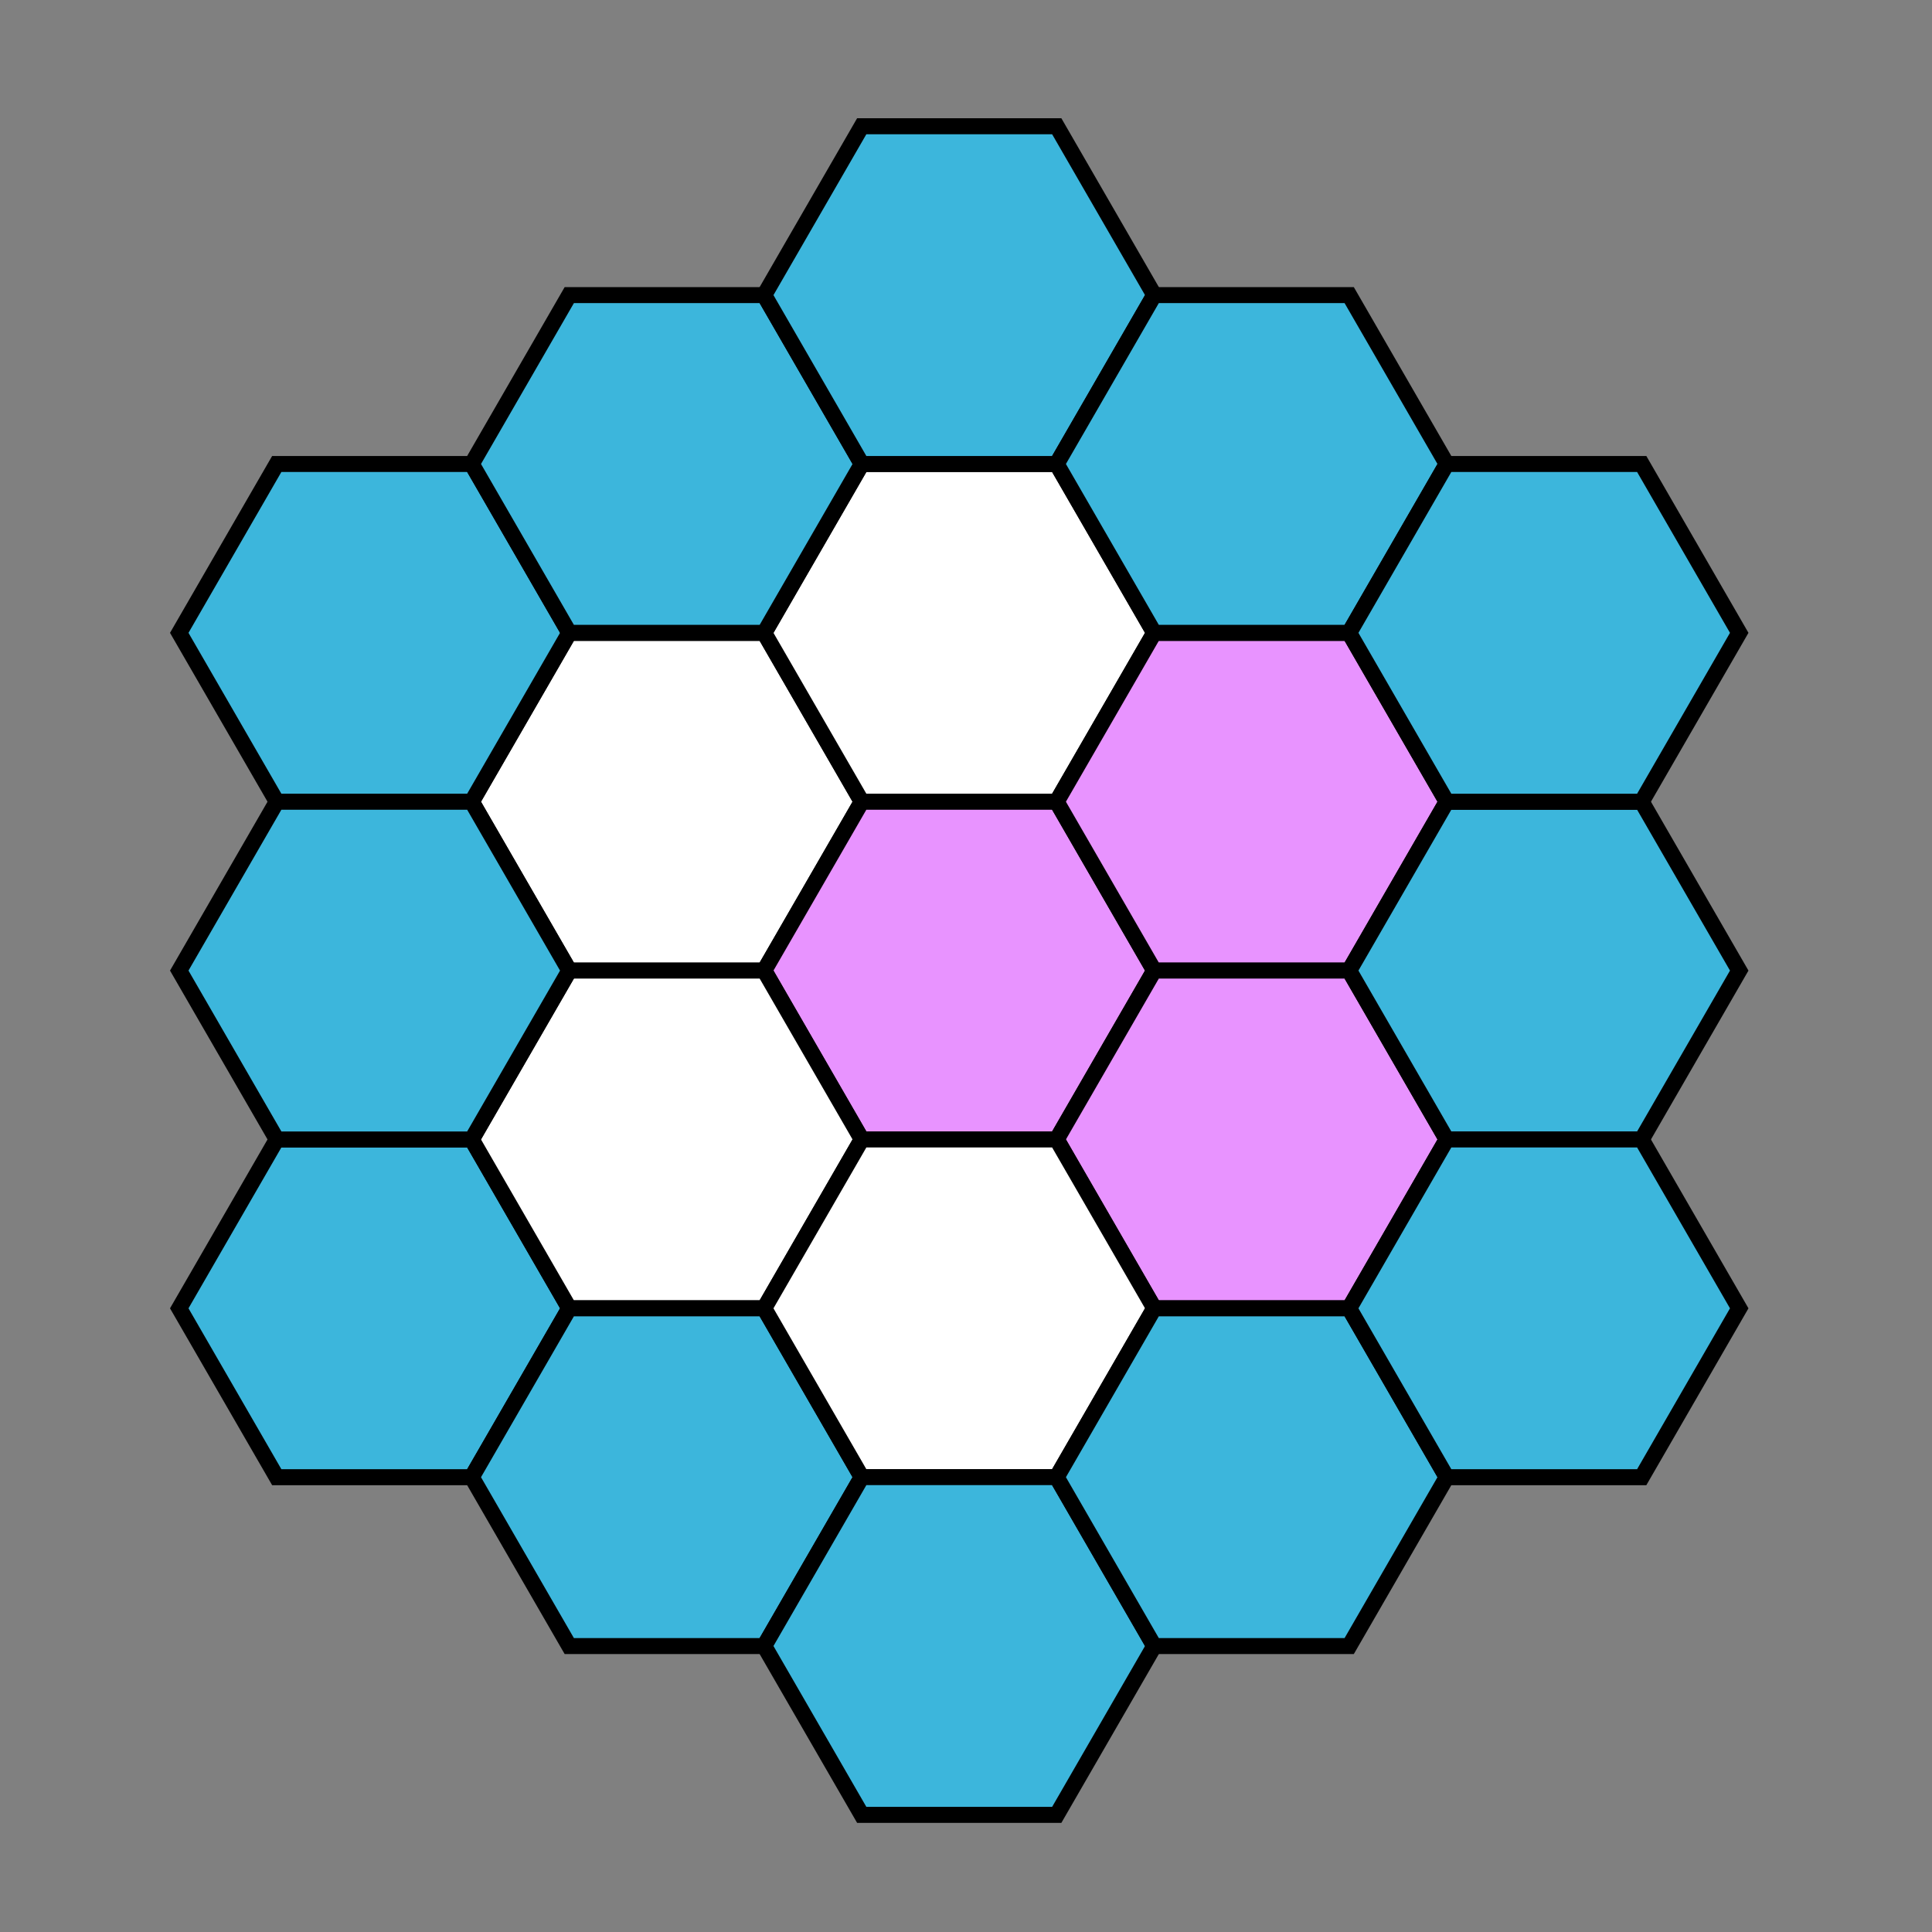 <?xml version="1.0" encoding="UTF-8" standalone="no"?>
<!-- Created with Inkscape (http://www.inkscape.org/) -->

<svg
   xmlns:osb="http://www.openswatchbook.org/uri/2009/osb"
   xmlns:dc="http://purl.org/dc/elements/1.1/"
   xmlns:cc="http://creativecommons.org/ns#"
   xmlns:rdf="http://www.w3.org/1999/02/22-rdf-syntax-ns#"
   xmlns:svg="http://www.w3.org/2000/svg"
   xmlns="http://www.w3.org/2000/svg"
   xmlns:sodipodi="http://sodipodi.sourceforge.net/DTD/sodipodi-0.dtd"
   xmlns:inkscape="http://www.inkscape.org/namespaces/inkscape"
   width="32mm"
   height="32mm"
   viewBox="0 0 32 32"
   version="1.1"
   id="svg8"
   inkscape:version="0.92.3 (2405546, 2018-03-11)"
   sodipodi:docname="Logo_centered.svg"
   inkscape:export-filename="C:\Users\Chris\Pictures\c19\Logo2.png"
   inkscape:export-xdpi="97.158897"
   inkscape:export-ydpi="97.158897">
  <rect x="0" y="0" width="32" height="32" fill="#808080" stroke="none"/>
  <defs
     id="defs2">
    <linearGradient
       id="linearGradient4633"
       osb:paint="gradient">
      <stop
         style="stop-color:#000000;stop-opacity:1;"
         offset="0"
         id="stop4629" />
      <stop
         style="stop-color:#000000;stop-opacity:0;"
         offset="1"
         id="stop4631" />
    </linearGradient>
  </defs>
  <sodipodi:namedview
     id="base"
     pagecolor="#ffffff"
     bordercolor="#666666"
     borderopacity="1.0"
     inkscape:pageopacity="0.0"
     inkscape:pageshadow="2"
     inkscape:zoom="4"
     inkscape:cx="45.555118"
     inkscape:cy="98.517936"
     inkscape:document-units="mm"
     inkscape:current-layer="layer1"
     showgrid="false"
     inkscape:window-width="1920"
     inkscape:window-height="1017"
     inkscape:window-x="-8"
     inkscape:window-y="-8"
     inkscape:window-maximized="1">
    <inkscape:grid
       type="xygrid"
       id="grid3725" />
  </sodipodi:namedview>
  <g
     inkscape:label="Layer 1"
     inkscape:groupmode="layer"
     id="layer1"
     transform="translate(0,-265)">
    <path
       sodipodi:type="star"
       id="path3729"
       sodipodi:sides="6"
       sodipodi:cx="11.043718"
       sodipodi:cy="278.27873"
       sodipodi:r1="3.2296515"
       sodipodi:r2="2.7969599"
       sodipodi:arg1="1.0471976"
       sodipodi:arg2="1.5707963"
       inkscape:flatsided="true"
       inkscape:rounded="0"
       inkscape:randomized="0"
       d="m 12.659,281.076 -3.23,0 -1.615,-2.797 1.615,-2.797 3.23,0 1.615,2.797 z"
       style="fill:#ffffff;fill-opacity:1;stroke:#000000;stroke-width:0.265;stroke-opacity:1"
       inkscape:export-xdpi="921.20978"
       inkscape:export-ydpi="921.20978" />
    <path
       sodipodi:type="star"
       id="path3729-0"
       sodipodi:sides="6"
       sodipodi:cx="15.888193"
       sodipodi:cy="275.48173"
       sodipodi:r1="3.2296517"
       sodipodi:r2="2.7969599"
       sodipodi:arg1="1.0471976"
       sodipodi:arg2="1.5707963"
       inkscape:flatsided="true"
       inkscape:rounded="0"
       inkscape:randomized="0"
       d="m 17.503,278.279 -3.23,0 -1.615,-2.797 1.615,-2.797 3.23,0 1.615,2.797 z"
       style="fill:#ffffff;fill-opacity:1;stroke:#000000;stroke-width:0.265;stroke-opacity:1"
       inkscape:export-xdpi="921.20978"
       inkscape:export-ydpi="921.20978" />
    <path
       sodipodi:type="star"
       id="path3729-8"
       sodipodi:sides="6"
       sodipodi:cx="15.888193"
       sodipodi:cy="281.07569"
       sodipodi:r1="3.2296517"
       sodipodi:r2="2.7969599"
       sodipodi:arg1="1.0471976"
       sodipodi:arg2="1.5707963"
       inkscape:flatsided="true"
       inkscape:rounded="0"
       inkscape:randomized="0"
       d="m 17.503,283.873 -3.23,0 -1.615,-2.797 1.615,-2.797 3.23,0 1.615,2.797 z"
       style="fill:#e893ff;fill-opacity:1;stroke:#000000;stroke-width:0.265;stroke-opacity:1"
       inkscape:export-xdpi="921.20978"
       inkscape:export-ydpi="921.20978" />
    <path
       sodipodi:type="star"
       id="path3729-0-6"
       sodipodi:sides="6"
       sodipodi:cx="20.732672"
       sodipodi:cy="278.27873"
       sodipodi:r1="3.2296519"
       sodipodi:r2="2.7969599"
       sodipodi:arg1="1.0471976"
       sodipodi:arg2="1.5707963"
       inkscape:flatsided="true"
       inkscape:rounded="0"
       inkscape:randomized="0"
       d="m 22.347,281.076 -3.23,0 -1.615,-2.797 1.615,-2.797 3.23,0 1.615,2.797 z"
       style="fill:#e893ff;fill-opacity:1;stroke:#000000;stroke-width:0.265;stroke-opacity:1"
       inkscape:export-xdpi="921.20978"
       inkscape:export-ydpi="921.20978" />
    <path
       sodipodi:type="star"
       id="path3729-3"
       sodipodi:sides="6"
       sodipodi:cx="20.732672"
       sodipodi:cy="283.87263"
       sodipodi:r1="3.2296517"
       sodipodi:r2="2.7969599"
       sodipodi:arg1="1.0471976"
       sodipodi:arg2="1.5707963"
       inkscape:flatsided="true"
       inkscape:rounded="0"
       inkscape:randomized="0"
       d="m 22.347,286.67 -3.23,0 -1.615,-2.797 1.615,-2.797 3.23,0 1.615,2.797 z"
       style="fill:#e893ff;fill-opacity:1;stroke:#000000;stroke-width:0.265;stroke-opacity:1"
       inkscape:export-xdpi="921.20978"
       inkscape:export-ydpi="921.20978" />
    <path
       sodipodi:type="star"
       id="path3729-0-3"
       sodipodi:sides="6"
       sodipodi:cx="25.577151"
       sodipodi:cy="281.07569"
       sodipodi:r1="3.2296519"
       sodipodi:r2="2.7969599"
       sodipodi:arg1="1.0471976"
       sodipodi:arg2="1.5707963"
       inkscape:flatsided="true"
       inkscape:rounded="0"
       inkscape:randomized="0"
       d="m 27.192,283.873 -3.23,0 -1.615,-2.797 1.615,-2.797 3.23,0 1.615,2.797 z"
       style="fill:#3cb6dc;fill-opacity:1;stroke:#000000;stroke-width:0.265;stroke-opacity:1"
       inkscape:export-xdpi="921.20978"
       inkscape:export-ydpi="921.20978" />
    <path
       sodipodi:type="star"
       id="path3729-7"
       sodipodi:sides="6"
       sodipodi:cx="6.1992327"
       sodipodi:cy="286.66959"
       sodipodi:r1="3.2296517"
       sodipodi:r2="2.7969599"
       sodipodi:arg1="1.0471976"
       sodipodi:arg2="1.5707963"
       inkscape:flatsided="true"
       inkscape:rounded="0"
       inkscape:randomized="0"
       d="m 7.814,289.467 -3.23,0 -1.615,-2.797 1.615,-2.797 3.23,0 1.615,2.797 z"
       style="fill:#3cb6dc;fill-opacity:1;stroke:#000000;stroke-width:0.265;stroke-opacity:1"
       inkscape:export-xdpi="921.20978"
       inkscape:export-ydpi="921.20978" />
    <path
       sodipodi:type="star"
       id="path3729-0-37"
       sodipodi:sides="6"
       sodipodi:cx="11.043718"
       sodipodi:cy="283.87263"
       sodipodi:r1="3.2296519"
       sodipodi:r2="2.7969599"
       sodipodi:arg1="1.0471976"
       sodipodi:arg2="1.5707963"
       inkscape:flatsided="true"
       inkscape:rounded="0"
       inkscape:randomized="0"
       d="m 12.659,286.67 -3.23,0 -1.615,-2.797 1.615,-2.797 3.23,0 1.615,2.797 z"
       style="fill:#ffffff;fill-opacity:1;stroke:#000000;stroke-width:0.265;stroke-opacity:1"
       inkscape:export-xdpi="921.20978"
       inkscape:export-ydpi="921.20978" />
    <path
       sodipodi:type="star"
       id="path3729-8-0"
       sodipodi:sides="6"
       sodipodi:cx="11.043718"
       sodipodi:cy="289.46656"
       sodipodi:r1="3.2296519"
       sodipodi:r2="2.7969599"
       sodipodi:arg1="1.0471976"
       sodipodi:arg2="1.5707963"
       inkscape:flatsided="true"
       inkscape:rounded="0"
       inkscape:randomized="0"
       d="m 12.659,292.264 -3.23,0 -1.615,-2.797 1.615,-2.797 3.23,0 1.615,2.797 z"
       style="fill:#3cb6dc;fill-opacity:1;stroke:#000000;stroke-width:0.265;stroke-opacity:1"
       inkscape:export-xdpi="921.20978"
       inkscape:export-ydpi="921.20978" />
    <path
       sodipodi:type="star"
       id="path3729-0-6-8"
       sodipodi:sides="6"
       sodipodi:cx="15.888193"
       sodipodi:cy="286.66959"
       sodipodi:r1="3.2296522"
       sodipodi:r2="2.7969599"
       sodipodi:arg1="1.0471976"
       sodipodi:arg2="1.5707963"
       inkscape:flatsided="true"
       inkscape:rounded="0"
       inkscape:randomized="0"
       d="m 17.503,289.467 -3.23,0 -1.615,-2.797 1.615,-2.797 3.23,0 1.615,2.797 z"
       style="fill:#ffffff;fill-opacity:1;stroke:#000000;stroke-width:0.265;stroke-opacity:1"
       inkscape:export-xdpi="921.20978"
       inkscape:export-ydpi="921.20978" />
    <path
       sodipodi:type="star"
       id="path3729-3-3"
       sodipodi:sides="6"
       sodipodi:cx="15.888193"
       sodipodi:cy="292.2635"
       sodipodi:r1="3.2296519"
       sodipodi:r2="2.7969599"
       sodipodi:arg1="1.0471976"
       sodipodi:arg2="1.5707963"
       inkscape:flatsided="true"
       inkscape:rounded="0"
       inkscape:randomized="0"
       d="m 17.503,295.06 -3.23,0 -1.615,-2.797 1.615,-2.797 3.23,0 1.615,2.797 z"
       style="fill:#3cb6dc;fill-opacity:1;stroke:#000000;stroke-width:0.265;stroke-opacity:1"
       inkscape:export-xdpi="921.20978"
       inkscape:export-ydpi="921.20978" />
    <path
       sodipodi:type="star"
       id="path3729-0-3-3"
       sodipodi:sides="6"
       sodipodi:cx="20.732672"
       sodipodi:cy="289.46656"
       sodipodi:r1="3.2296522"
       sodipodi:r2="2.7969599"
       sodipodi:arg1="1.0471976"
       sodipodi:arg2="1.5707963"
       inkscape:flatsided="true"
       inkscape:rounded="0"
       inkscape:randomized="0"
       d="m 22.347,292.264 -3.23,0 -1.615,-2.797 1.615,-2.797 3.23,0 1.615,2.797 z"
       style="fill:#3cb6dc;fill-opacity:1;stroke:#000000;stroke-width:0.265;stroke-opacity:1"
       inkscape:export-xdpi="921.20978"
       inkscape:export-ydpi="921.20978" />
    <path
       sodipodi:type="star"
       id="path3729-72"
       sodipodi:sides="6"
       sodipodi:cx="6.1992346"
       sodipodi:cy="275.48173"
       sodipodi:r1="3.2296517"
       sodipodi:r2="2.7969599"
       sodipodi:arg1="1.0471976"
       sodipodi:arg2="1.5707963"
       inkscape:flatsided="true"
       inkscape:rounded="0"
       inkscape:randomized="0"
       d="m 7.814,278.279 -3.23,0 -1.615,-2.797 1.615,-2.797 3.23,0 1.615,2.797 z"
       style="fill:#3cb6dc;fill-opacity:1;stroke:#000000;stroke-width:0.265;stroke-opacity:1"
       inkscape:export-xdpi="921.20978"
       inkscape:export-ydpi="921.20978" />
    <path
       sodipodi:type="star"
       id="path3729-0-37-2"
       sodipodi:sides="6"
       sodipodi:cx="6.1992366"
       sodipodi:cy="281.07569"
       sodipodi:r1="3.2296522"
       sodipodi:r2="2.7969599"
       sodipodi:arg1="1.0471976"
       sodipodi:arg2="1.5707963"
       inkscape:flatsided="true"
       inkscape:rounded="0"
       inkscape:randomized="0"
       d="m 7.814,283.873 -3.23,0 -1.615,-2.797 1.615,-2.797 3.23,0 1.615,2.797 z"
       style="fill:#3cb6dc;fill-opacity:1;stroke:#000000;stroke-width:0.265;stroke-opacity:1"
       inkscape:export-xdpi="921.20978"
       inkscape:export-ydpi="921.20978" />
    <path
       sodipodi:type="star"
       id="path3729-2"
       sodipodi:sides="6"
       sodipodi:cx="11.043713"
       sodipodi:cy="272.68482"
       sodipodi:r1="3.2296517"
       sodipodi:r2="2.7969599"
       sodipodi:arg1="1.0471976"
       sodipodi:arg2="1.5707963"
       inkscape:flatsided="true"
       inkscape:rounded="0"
       inkscape:randomized="0"
       d="m 12.659,275.482 -3.23,0 -1.615,-2.797 1.615,-2.797 3.23,0 1.615,2.797 z"
       style="fill:#3cb6dc;fill-opacity:1;stroke:#000000;stroke-width:0.265;stroke-opacity:1"
       inkscape:export-xdpi="921.20978"
       inkscape:export-ydpi="921.20978" />
    <path
       sodipodi:type="star"
       id="path3729-0-1"
       sodipodi:sides="6"
       sodipodi:cx="15.888191"
       sodipodi:cy="269.88786"
       sodipodi:r1="3.2296519"
       sodipodi:r2="2.7969599"
       sodipodi:arg1="1.0471976"
       sodipodi:arg2="1.5707963"
       inkscape:flatsided="true"
       inkscape:rounded="0"
       inkscape:randomized="0"
       d="m 17.503,272.685 -3.23,0 -1.615,-2.797 1.615,-2.797 3.23,0 1.615,2.797 z"
       style="fill:#3cb6dc;fill-opacity:1;stroke:#000000;stroke-width:0.265;stroke-opacity:1"
       inkscape:export-xdpi="921.20978"
       inkscape:export-ydpi="921.20978" />
    <path
       sodipodi:type="star"
       id="path3729-0-0"
       sodipodi:sides="6"
       sodipodi:cx="20.732672"
       sodipodi:cy="272.68482"
       sodipodi:r1="3.2296519"
       sodipodi:r2="2.7969599"
       sodipodi:arg1="1.0471976"
       sodipodi:arg2="1.5707963"
       inkscape:flatsided="true"
       inkscape:rounded="0"
       inkscape:randomized="0"
       d="m 22.347,275.482 -3.23,-1e-5 -1.615,-2.797 1.615,-2.797 3.23,0 1.615,2.797 z"
       style="fill:#3cb6dc;fill-opacity:1;stroke:#000000;stroke-width:0.265;stroke-opacity:1"
       inkscape:export-xdpi="921.20978"
       inkscape:export-ydpi="921.20978" />
    <path
       sodipodi:type="star"
       id="path3729-0-6-4"
       sodipodi:sides="6"
       sodipodi:cx="25.577155"
       sodipodi:cy="275.48173"
       sodipodi:r1="3.2296522"
       sodipodi:r2="2.7969599"
       sodipodi:arg1="1.0471976"
       sodipodi:arg2="1.5707963"
       inkscape:flatsided="true"
       inkscape:rounded="0"
       inkscape:randomized="0"
       d="m 27.192,278.279 -3.23,0 -1.615,-2.797 1.615,-2.797 3.23,0 1.615,2.797 z"
       style="fill:#3cb6dc;fill-opacity:1;stroke:#000000;stroke-width:0.265;stroke-opacity:1"
       inkscape:export-xdpi="921.20978"
       inkscape:export-ydpi="921.20978" />
    <path
       sodipodi:type="star"
       id="path3729-0-3-2"
       sodipodi:sides="6"
       sodipodi:cx="25.577151"
       sodipodi:cy="286.66959"
       sodipodi:r1="3.2296522"
       sodipodi:r2="2.7969599"
       sodipodi:arg1="1.0471976"
       sodipodi:arg2="1.5707963"
       inkscape:flatsided="true"
       inkscape:rounded="0"
       inkscape:randomized="0"
       d="m 27.192,289.467 -3.23,0 -1.615,-2.797 1.615,-2.797 3.23,0 1.615,2.797 z"
       style="fill:#3cb6dc;fill-opacity:1;stroke:#000000;stroke-width:0.265;stroke-opacity:1"
       inkscape:export-xdpi="921.20978"
       inkscape:export-ydpi="921.20978" />
  </g>
</svg>
